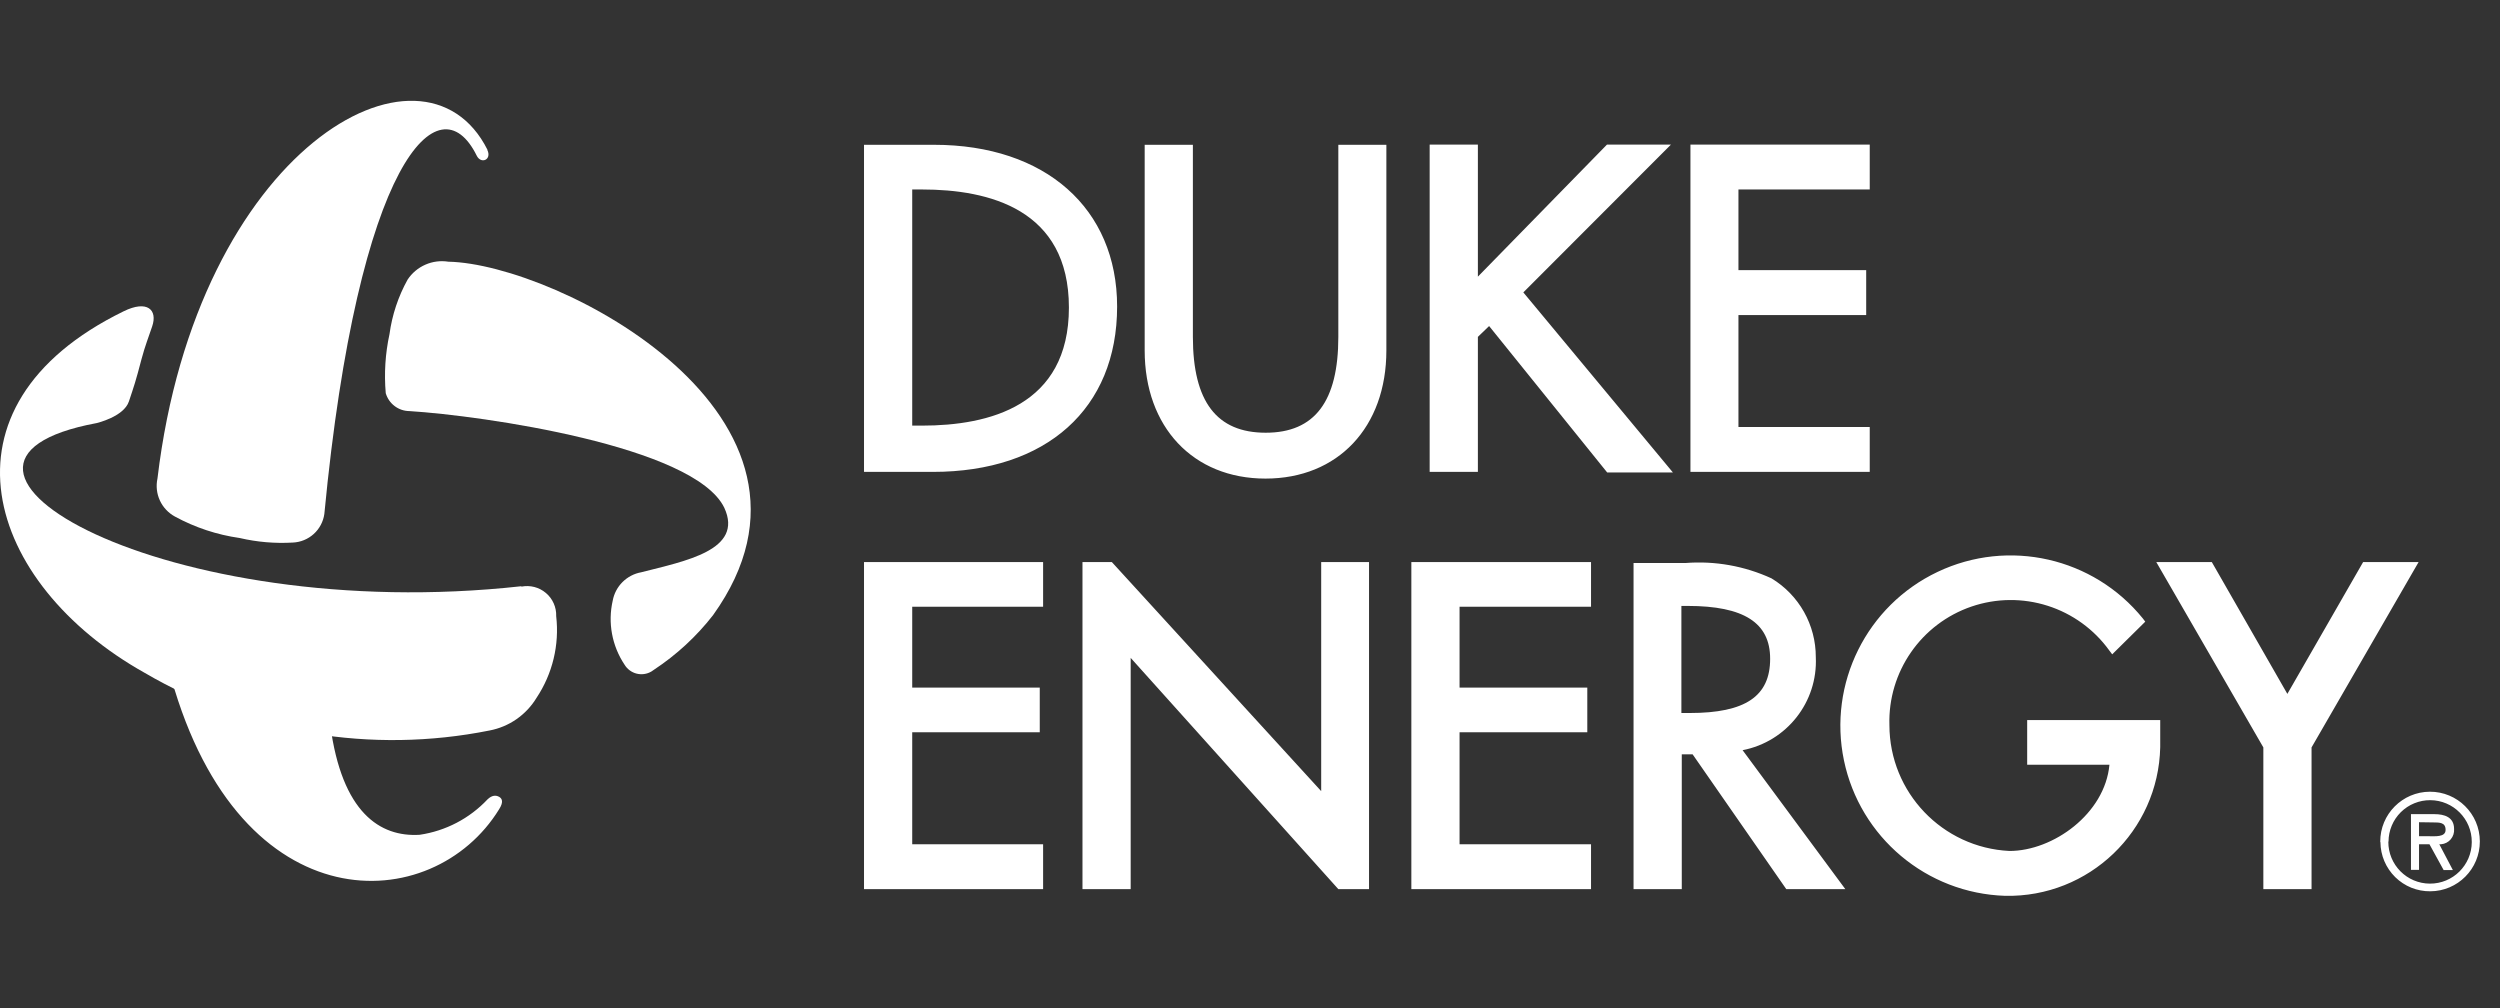 <svg width="124" height="50" viewBox="0 0 124 50" fill="none" xmlns="http://www.w3.org/2000/svg">
<rect x="0" y="0" width="124" height="50" fill="#333333" stroke="none"/>
<path d="M46.331 7.182H42.855V23.406H46.271C51.905 23.406 55.409 20.263 55.409 15.206C55.409 10.335 51.846 7.182 46.331 7.182ZM45.246 9.398H45.725C49.054 9.398 53.018 10.373 53.018 15.255C53.018 20.136 49.053 21.111 45.725 21.111H45.246V9.398ZM66.381 16.709C66.381 19.91 65.21 21.463 62.779 21.463C60.348 21.463 59.167 19.92 59.167 16.709V7.182H56.776V17.383C56.776 21.18 59.177 23.738 62.769 23.738C66.362 23.738 68.764 21.19 68.764 17.383V7.182H66.381V16.709ZM75.557 14.503L82.879 7.172H79.706L73.303 13.722V7.172H70.911V23.406H73.303V16.709L73.86 16.172L79.716 23.434H82.976L75.557 14.503ZM92.739 21.18H86.227V15.626H92.563V13.4H86.227V9.398H92.739V7.172H83.846V23.406H92.739V21.18ZM42.855 44.101H51.738V41.875H45.246V36.321H51.572V34.105H45.246V30.093H51.738V27.877H42.855V44.101ZM70.003 44.101H78.915V41.875H72.394V36.321H78.73V34.105H72.394V30.093H78.915V27.877H70.003V44.101ZM70.003 44.101H78.915V41.875H72.394V36.321H78.73V34.105H72.394V30.093H78.915V27.877H70.003V44.101ZM65.531 27.877V39.24L55.146 27.877H53.691V44.101H56.082V32.631L66.381 44.101H67.904V27.877H65.531ZM90.064 32.592C90.065 31.807 89.864 31.035 89.479 30.351C89.094 29.667 88.539 29.094 87.867 28.687C86.53 28.072 85.058 27.81 83.591 27.926H81.024V44.101H83.416V37.414H83.953L88.599 44.101H91.528L86.433 37.209C88.622 36.785 90.168 34.819 90.064 32.592ZM87.799 32.68C87.799 34.535 86.569 35.365 83.816 35.365H83.397V30.054H83.709C86.5 30.054 87.799 30.893 87.799 32.67V32.68ZM100.548 37.932H104.628C104.404 40.363 101.837 42.208 99.669 42.208C96.34 42.046 93.721 39.303 93.715 35.969C93.634 33.324 95.289 30.936 97.795 30.082C99.016 29.667 100.337 29.655 101.565 30.047C102.794 30.439 103.864 31.215 104.618 32.26L104.765 32.455L106.405 30.835L106.287 30.678C103.835 27.65 99.627 26.694 96.106 28.365C92.585 30.036 90.665 33.901 91.46 37.717C92.255 41.532 95.559 44.308 99.454 44.433C103.613 44.52 107.056 41.221 107.147 37.062V35.716H100.548V37.932ZM117.212 27.877L113.453 34.417L109.705 27.877H106.951L112.262 37.072V44.101H114.653V37.072L119.964 27.877H117.212ZM118.06 41.749C118.055 40.385 119.156 39.275 120.521 39.269C121.884 39.264 122.995 40.365 123 41.729C123.005 43.093 121.904 44.204 120.541 44.208C120.219 44.211 119.9 44.15 119.601 44.03C119.303 43.909 119.032 43.731 118.802 43.505C118.573 43.279 118.39 43.01 118.264 42.714C118.138 42.418 118.073 42.099 118.07 41.777C118.07 41.777 118.06 41.759 118.06 41.749V41.749ZM118.461 41.749C118.456 42.891 119.377 43.823 120.521 43.828C121.663 43.834 122.595 42.911 122.6 41.768C122.606 40.625 121.683 39.694 120.541 39.689C119.994 39.686 119.469 39.901 119.08 40.285C118.693 40.67 118.473 41.193 118.471 41.739L118.461 41.749L118.461 41.749ZM121.662 43.155H121.204L120.501 41.875H119.984V43.145H119.584V40.382H120.745C121.243 40.382 121.722 40.528 121.722 41.114C121.73 41.207 121.719 41.3 121.691 41.388C121.663 41.476 121.618 41.558 121.558 41.629C121.498 41.7 121.425 41.758 121.342 41.8C121.26 41.842 121.17 41.868 121.077 41.875H120.989L121.662 43.155ZM119.984 40.782V41.476H120.413C120.784 41.476 121.301 41.534 121.301 41.163C121.301 40.792 121.009 40.792 120.677 40.792L119.984 40.782ZM24.181 39.649C23.288 40.598 22.101 41.217 20.812 41.406C18.86 41.524 16.957 40.323 16.381 35.96L8.493 33.636C11.939 45.907 21.476 45.477 24.757 40.138C24.981 39.786 24.913 39.611 24.757 39.523C24.6 39.435 24.405 39.435 24.181 39.649ZM24.181 7.435C21.008 1.091 9.762 7.357 7.81 23.738C7.731 24.103 7.773 24.485 7.93 24.825C8.087 25.164 8.349 25.444 8.678 25.622C9.677 26.166 10.765 26.526 11.891 26.686C12.754 26.887 13.641 26.963 14.526 26.911C14.911 26.894 15.277 26.743 15.562 26.485C15.848 26.226 16.033 25.876 16.087 25.495C17.767 7.924 21.779 3.941 23.644 7.719C23.858 8.158 24.406 7.924 24.171 7.435H24.181Z" fill="white"/>
<path d="M22.238 12.98C21.851 12.919 21.455 12.97 21.097 13.128C20.739 13.285 20.433 13.543 20.217 13.869C19.752 14.707 19.447 15.624 19.319 16.573C19.11 17.535 19.048 18.522 19.133 19.502C19.207 19.756 19.361 19.98 19.572 20.14C19.783 20.3 20.04 20.388 20.305 20.39C23.897 20.614 34.44 22.118 35.924 25.183C36.901 27.292 33.971 27.828 31.805 28.385C31.453 28.448 31.129 28.618 30.875 28.871C30.622 29.124 30.453 29.448 30.389 29.8C30.267 30.34 30.256 30.898 30.357 31.442C30.458 31.986 30.668 32.504 30.975 32.964C31.108 33.186 31.323 33.347 31.573 33.411C31.824 33.475 32.09 33.437 32.312 33.305L32.44 33.217C33.556 32.481 34.545 31.568 35.367 30.513C42.416 20.683 27.637 13.088 22.238 12.98Z" fill="white"/>
<path d="M25.86 29.077C8.181 31.03 -5.769 22.948 4.793 20.985C4.793 20.985 6.141 20.673 6.394 19.911C6.648 19.15 6.726 18.935 7.019 17.813C7.204 17.12 7.37 16.729 7.547 16.192C7.829 15.363 7.302 14.865 6.131 15.441C-3.524 20.156 -0.702 28.961 7.176 33.373C12.334 36.388 18.42 37.406 24.278 36.233C24.759 36.142 25.215 35.951 25.617 35.672C26.019 35.392 26.358 35.032 26.612 34.613C27.406 33.421 27.752 31.985 27.587 30.561C27.595 30.344 27.553 30.127 27.464 29.928C27.376 29.729 27.244 29.552 27.077 29.412C26.911 29.271 26.715 29.169 26.505 29.115C26.294 29.061 26.073 29.055 25.86 29.097V29.077Z" fill="white"/>
</svg>
